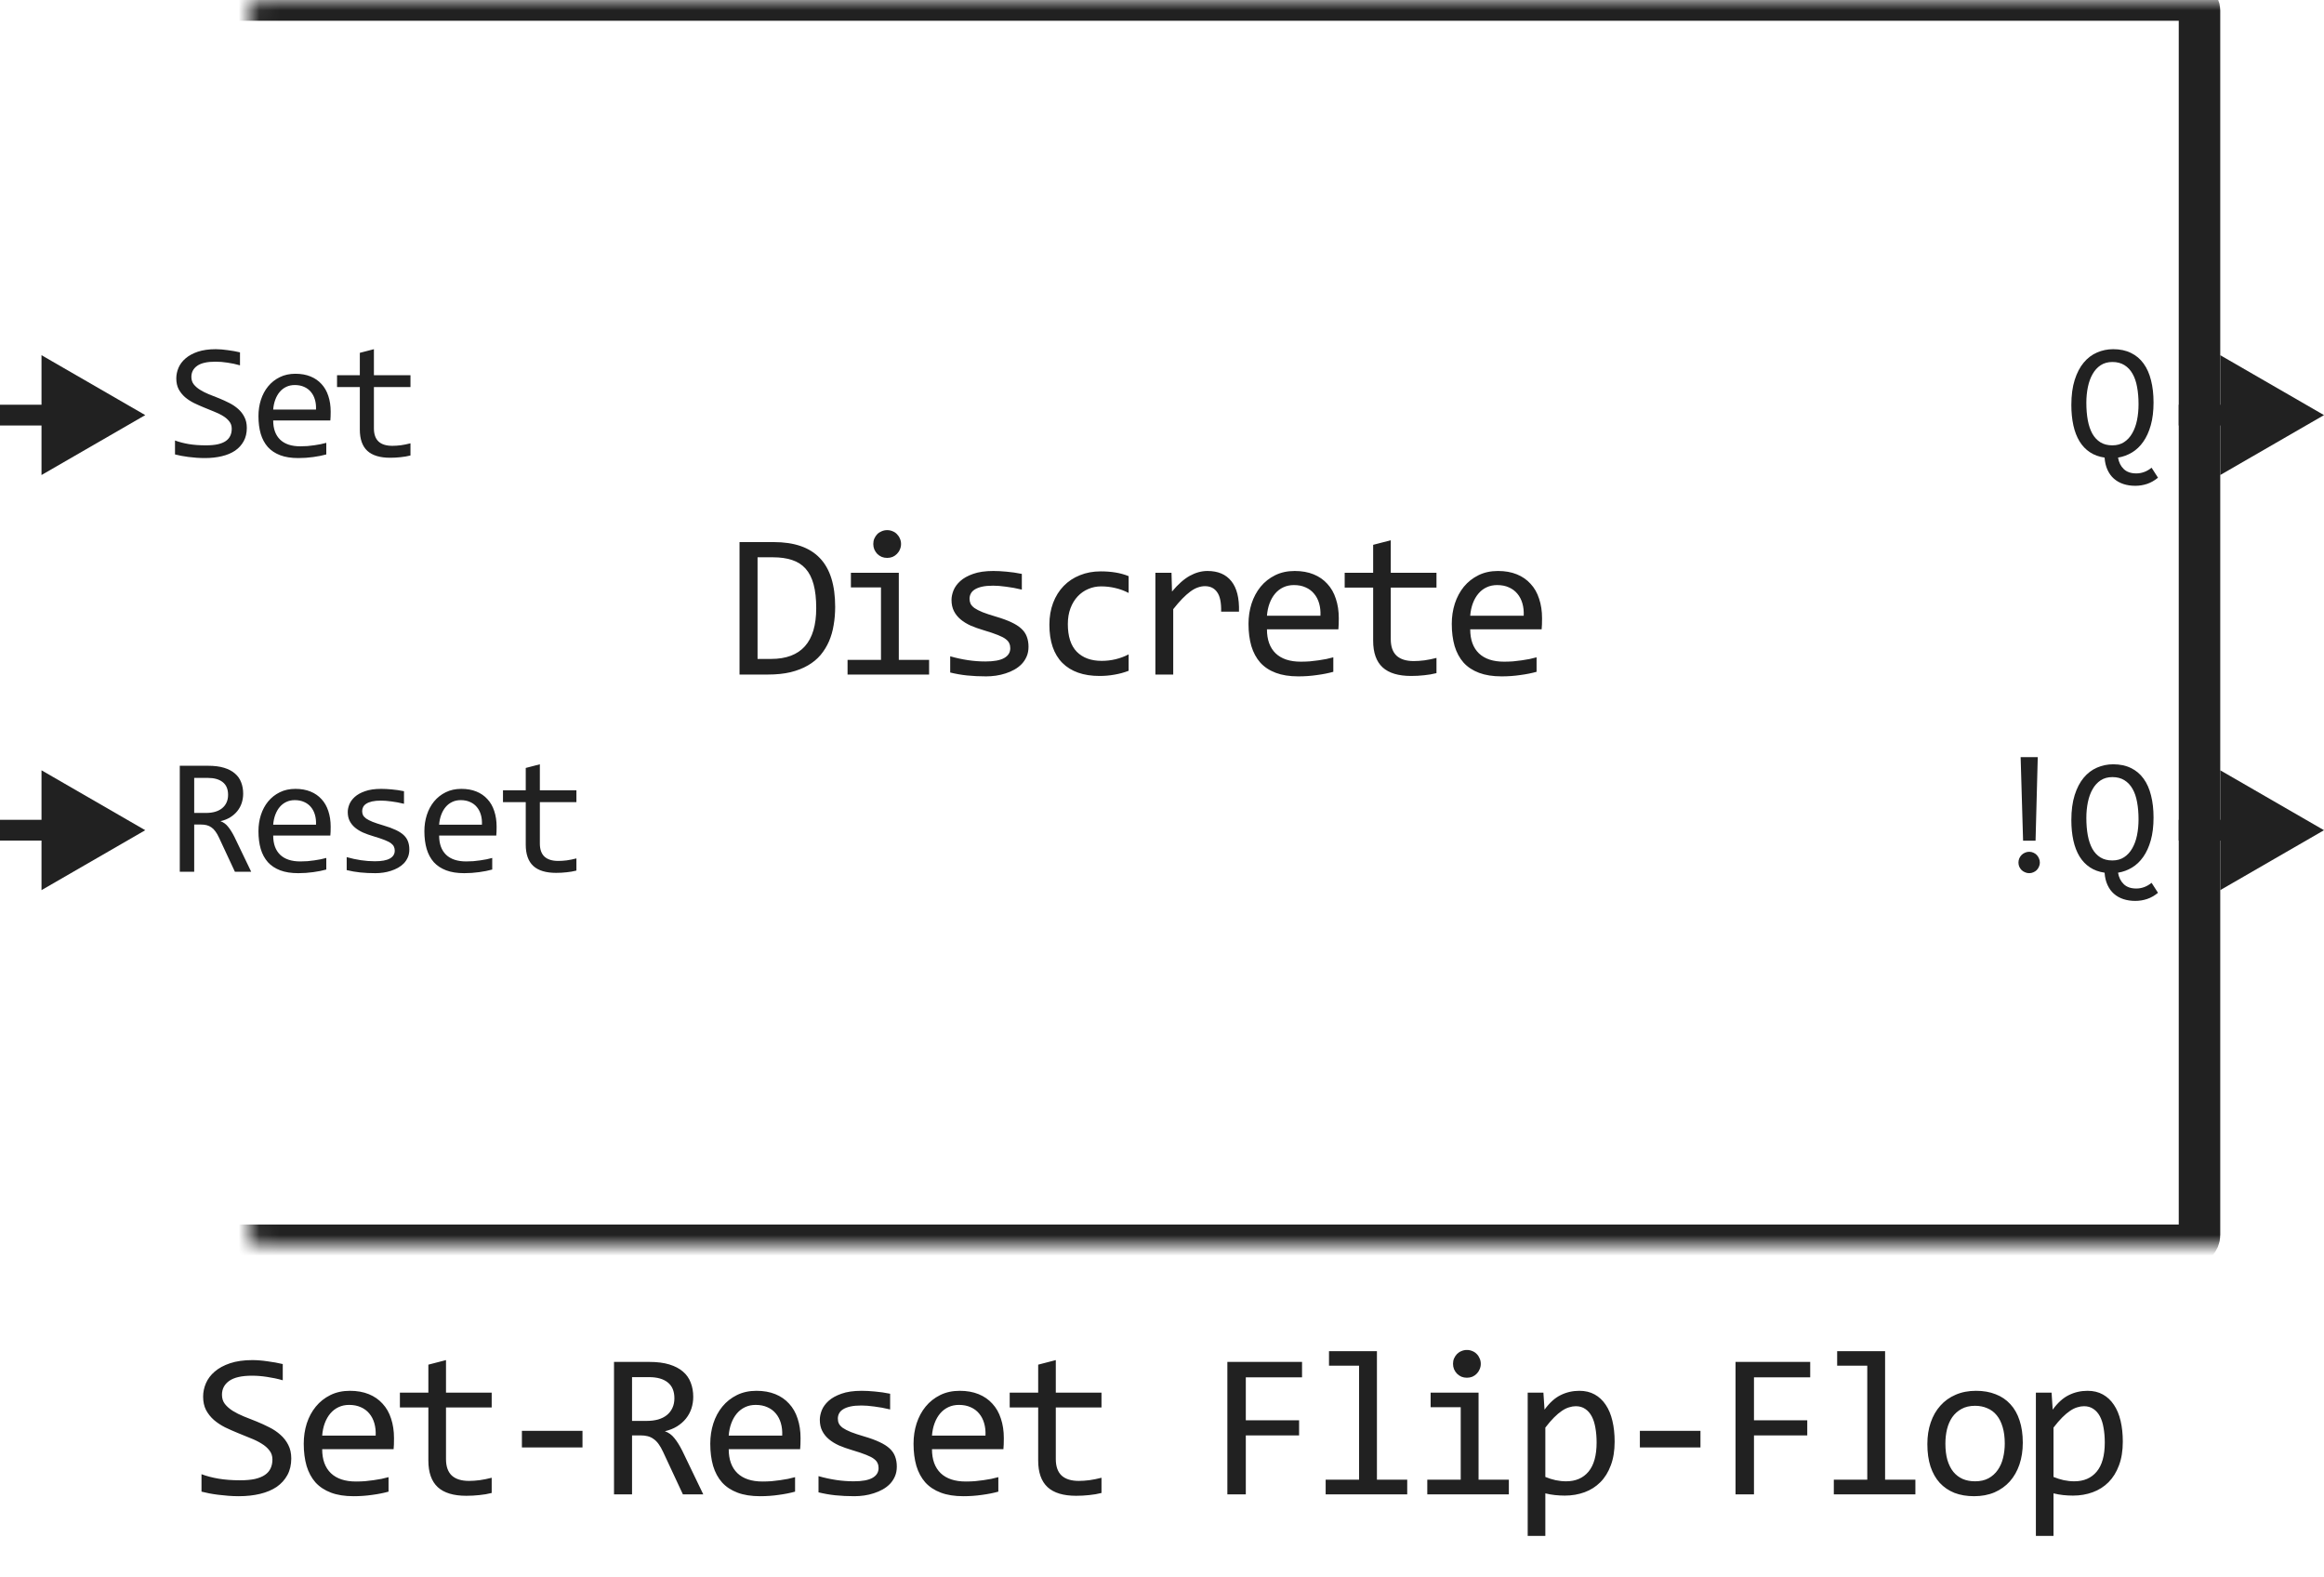 <svg width="112" height="76" viewBox="0 0 112 76" fill="none" xmlns="http://www.w3.org/2000/svg">
<path d="M40.249 29.238C40.249 29.544 40.225 29.837 40.176 30.117C40.131 30.397 40.056 30.658 39.952 30.898C39.847 31.139 39.712 31.359 39.546 31.558C39.38 31.753 39.177 31.921 38.936 32.06C38.695 32.2 38.415 32.31 38.096 32.388C37.777 32.463 37.414 32.5 37.007 32.5H35.64V26.118H37.285C38.282 26.118 39.024 26.375 39.512 26.89C40.004 27.401 40.249 28.184 40.249 29.238ZM39.336 29.302C39.336 28.849 39.294 28.467 39.209 28.154C39.125 27.842 38.996 27.59 38.824 27.398C38.651 27.205 38.435 27.067 38.174 26.982C37.914 26.895 37.608 26.851 37.256 26.851H36.509V31.748H37.159C38.61 31.748 39.336 30.933 39.336 29.302ZM42.457 28.301H41.007V27.598H43.316V31.792H44.776V32.5H40.846V31.792H42.457V28.301ZM42.755 25.542C42.849 25.542 42.937 25.56 43.019 25.596C43.1 25.628 43.17 25.675 43.228 25.737C43.29 25.799 43.338 25.871 43.37 25.952C43.406 26.03 43.424 26.116 43.424 26.211C43.424 26.302 43.406 26.388 43.37 26.47C43.338 26.551 43.29 26.623 43.228 26.685C43.17 26.746 43.1 26.795 43.019 26.831C42.937 26.864 42.849 26.88 42.755 26.88C42.66 26.88 42.573 26.864 42.491 26.831C42.41 26.795 42.338 26.746 42.276 26.685C42.218 26.623 42.171 26.551 42.135 26.47C42.102 26.388 42.086 26.302 42.086 26.211C42.086 26.116 42.102 26.03 42.135 25.952C42.171 25.871 42.218 25.799 42.276 25.737C42.338 25.675 42.41 25.628 42.491 25.596C42.573 25.56 42.66 25.542 42.755 25.542ZM49.567 31.162C49.567 31.335 49.538 31.489 49.479 31.626C49.42 31.763 49.341 31.885 49.24 31.992C49.139 32.096 49.022 32.186 48.888 32.261C48.755 32.336 48.612 32.398 48.459 32.446C48.309 32.495 48.154 32.531 47.995 32.554C47.835 32.577 47.679 32.588 47.526 32.588C47.194 32.588 46.888 32.573 46.608 32.544C46.331 32.515 46.059 32.467 45.793 32.402V31.621C46.079 31.703 46.364 31.764 46.647 31.807C46.93 31.849 47.212 31.87 47.492 31.87C47.899 31.87 48.2 31.815 48.395 31.704C48.59 31.593 48.688 31.436 48.688 31.23C48.688 31.143 48.672 31.064 48.639 30.996C48.61 30.924 48.555 30.858 48.473 30.796C48.392 30.731 48.265 30.664 48.092 30.596C47.923 30.527 47.69 30.449 47.394 30.361C47.173 30.296 46.968 30.223 46.779 30.142C46.593 30.057 46.432 29.958 46.295 29.844C46.159 29.73 46.051 29.596 45.973 29.443C45.895 29.29 45.856 29.11 45.856 28.901C45.856 28.765 45.887 28.615 45.949 28.452C46.014 28.289 46.123 28.138 46.276 27.998C46.429 27.858 46.636 27.742 46.896 27.651C47.157 27.557 47.482 27.51 47.873 27.51C48.065 27.51 48.278 27.521 48.512 27.544C48.747 27.564 48.991 27.599 49.245 27.651V28.408C48.978 28.343 48.724 28.296 48.483 28.267C48.245 28.234 48.039 28.218 47.863 28.218C47.651 28.218 47.472 28.234 47.326 28.267C47.183 28.299 47.065 28.345 46.974 28.403C46.886 28.459 46.823 28.525 46.784 28.604C46.745 28.678 46.725 28.76 46.725 28.848C46.725 28.936 46.742 29.015 46.774 29.087C46.81 29.159 46.873 29.229 46.965 29.297C47.059 29.362 47.189 29.429 47.355 29.497C47.521 29.562 47.738 29.634 48.005 29.712C48.294 29.797 48.538 29.886 48.737 29.98C48.935 30.072 49.097 30.174 49.22 30.288C49.344 30.402 49.432 30.531 49.484 30.674C49.539 30.817 49.567 30.98 49.567 31.162ZM54.392 32.319C54.17 32.404 53.943 32.466 53.708 32.505C53.477 32.547 53.238 32.568 52.99 32.568C52.216 32.568 51.618 32.358 51.198 31.939C50.782 31.519 50.573 30.905 50.573 30.098C50.573 29.71 50.634 29.359 50.754 29.043C50.874 28.727 51.044 28.457 51.262 28.232C51.48 28.008 51.74 27.835 52.043 27.715C52.346 27.591 52.68 27.529 53.044 27.529C53.298 27.529 53.536 27.547 53.757 27.583C53.978 27.619 54.19 27.677 54.392 27.759V28.569C54.18 28.459 53.964 28.379 53.742 28.33C53.524 28.278 53.298 28.252 53.064 28.252C52.846 28.252 52.639 28.294 52.444 28.379C52.252 28.46 52.082 28.579 51.936 28.735C51.789 28.892 51.674 29.082 51.589 29.307C51.504 29.531 51.462 29.785 51.462 30.068C51.462 30.661 51.605 31.105 51.892 31.401C52.181 31.694 52.582 31.841 53.093 31.841C53.324 31.841 53.547 31.815 53.762 31.763C53.98 31.711 54.19 31.633 54.392 31.528V32.319ZM55.681 27.598H56.458L56.482 28.501C56.772 28.153 57.057 27.9 57.337 27.744C57.62 27.588 57.905 27.51 58.191 27.51C58.699 27.51 59.083 27.674 59.344 28.003C59.607 28.332 59.729 28.82 59.71 29.468H58.85C58.86 29.038 58.797 28.727 58.66 28.535C58.526 28.34 58.33 28.242 58.069 28.242C57.955 28.242 57.84 28.263 57.722 28.306C57.608 28.345 57.49 28.41 57.366 28.501C57.246 28.589 57.117 28.703 56.98 28.843C56.844 28.983 56.697 29.152 56.541 29.351V32.5H55.681V27.598ZM64.52 29.79C64.52 29.91 64.518 30.011 64.515 30.093C64.512 30.174 64.507 30.251 64.5 30.322H61.058C61.058 30.824 61.198 31.209 61.478 31.48C61.758 31.746 62.161 31.88 62.689 31.88C62.832 31.88 62.975 31.875 63.119 31.865C63.262 31.852 63.4 31.836 63.534 31.816C63.667 31.797 63.794 31.776 63.914 31.753C64.038 31.727 64.152 31.699 64.256 31.67V32.368C64.025 32.433 63.763 32.485 63.47 32.524C63.18 32.567 62.879 32.588 62.567 32.588C62.147 32.588 61.785 32.531 61.483 32.417C61.18 32.303 60.931 32.139 60.736 31.924C60.544 31.706 60.401 31.44 60.306 31.128C60.215 30.812 60.169 30.456 60.169 30.059C60.169 29.713 60.218 29.388 60.316 29.082C60.417 28.773 60.562 28.503 60.75 28.271C60.942 28.037 61.177 27.852 61.453 27.715C61.73 27.578 62.044 27.51 62.396 27.51C62.738 27.51 63.04 27.564 63.304 27.671C63.568 27.778 63.789 27.931 63.968 28.13C64.15 28.325 64.287 28.564 64.378 28.848C64.473 29.128 64.52 29.442 64.52 29.79ZM63.636 29.668C63.646 29.45 63.625 29.251 63.573 29.072C63.521 28.89 63.439 28.734 63.328 28.604C63.221 28.473 63.086 28.372 62.923 28.301C62.761 28.226 62.572 28.189 62.357 28.189C62.171 28.189 62.002 28.224 61.849 28.296C61.696 28.367 61.564 28.468 61.453 28.599C61.343 28.729 61.253 28.885 61.185 29.067C61.117 29.25 61.074 29.45 61.058 29.668H63.636ZM69.228 32.432C69.035 32.48 68.837 32.515 68.632 32.534C68.427 32.557 68.218 32.568 68.007 32.568C67.392 32.568 66.933 32.43 66.63 32.153C66.327 31.873 66.176 31.445 66.176 30.869V28.311H64.804V27.598H66.176V26.25L67.025 26.03V27.598H69.228V28.311H67.025V30.801C67.025 31.152 67.118 31.416 67.304 31.592C67.493 31.764 67.769 31.851 68.134 31.851C68.29 31.851 68.461 31.839 68.647 31.816C68.832 31.79 69.026 31.751 69.228 31.699V32.432ZM74.316 29.79C74.316 29.91 74.314 30.011 74.311 30.093C74.308 30.174 74.303 30.251 74.296 30.322H70.854C70.854 30.824 70.994 31.209 71.274 31.48C71.554 31.746 71.958 31.88 72.485 31.88C72.628 31.88 72.771 31.875 72.915 31.865C73.058 31.852 73.196 31.836 73.33 31.816C73.463 31.797 73.59 31.776 73.71 31.753C73.834 31.727 73.948 31.699 74.052 31.67V32.368C73.821 32.433 73.559 32.485 73.266 32.524C72.977 32.567 72.675 32.588 72.363 32.588C71.943 32.588 71.582 32.531 71.279 32.417C70.976 32.303 70.727 32.139 70.532 31.924C70.34 31.706 70.197 31.44 70.102 31.128C70.011 30.812 69.965 30.456 69.965 30.059C69.965 29.713 70.014 29.388 70.112 29.082C70.213 28.773 70.358 28.503 70.546 28.271C70.739 28.037 70.973 27.852 71.25 27.715C71.526 27.578 71.84 27.51 72.192 27.51C72.534 27.51 72.837 27.564 73.1 27.671C73.364 27.778 73.585 27.931 73.764 28.13C73.947 28.325 74.083 28.564 74.174 28.848C74.269 29.128 74.316 29.442 74.316 29.79ZM73.432 29.668C73.442 29.45 73.421 29.251 73.369 29.072C73.317 28.89 73.235 28.734 73.125 28.604C73.017 28.473 72.882 28.372 72.719 28.301C72.557 28.226 72.368 28.189 72.153 28.189C71.967 28.189 71.798 28.224 71.645 28.296C71.492 28.367 71.36 28.468 71.25 28.599C71.139 28.729 71.049 28.885 70.981 29.067C70.913 29.25 70.87 29.45 70.854 29.668H73.432Z" fill="#212121"/>
<mask id="path-2-inside-1_4339_6092" fill="white">
<rect x="6" width="100" height="60" rx="0.5"/>
</mask>
<rect x="6" width="100" height="60" rx="0.5" stroke="#212121" stroke-width="2" stroke-linejoin="round" mask="url(#path-2-inside-1_4339_6092)"/>
<path d="M112 20L107 17.113V22.887L112 20ZM107.5 19.5H105V20.5H107.5V19.5Z" fill="#212121"/>
<path d="M112 40L107 37.113V42.887L112 40ZM107.5 39.5H105V40.5H107.5V39.5Z" fill="#212121"/>
<path d="M101.426 22.047C101.155 22.008 100.919 21.922 100.719 21.789C100.518 21.656 100.352 21.482 100.219 21.266C100.086 21.047 99.987 20.79 99.922 20.496C99.857 20.199 99.824 19.871 99.824 19.512C99.824 19.048 99.878 18.647 99.984 18.309C100.091 17.97 100.236 17.691 100.418 17.473C100.603 17.251 100.818 17.088 101.062 16.984C101.307 16.878 101.566 16.824 101.84 16.824C102.168 16.824 102.453 16.884 102.695 17.004C102.94 17.121 103.143 17.292 103.305 17.516C103.466 17.737 103.586 18.006 103.664 18.324C103.745 18.639 103.785 18.995 103.785 19.391C103.785 19.807 103.741 20.173 103.652 20.488C103.564 20.801 103.443 21.066 103.289 21.285C103.135 21.504 102.954 21.676 102.746 21.801C102.538 21.926 102.314 22.008 102.074 22.047C102.113 22.276 102.204 22.46 102.348 22.598C102.491 22.738 102.693 22.809 102.953 22.809C103.078 22.809 103.201 22.788 103.32 22.746C103.443 22.704 103.566 22.634 103.691 22.535L104 23.016C103.828 23.156 103.651 23.256 103.469 23.316C103.286 23.376 103.099 23.406 102.906 23.406C102.698 23.406 102.507 23.378 102.332 23.32C102.158 23.263 102.005 23.177 101.875 23.062C101.747 22.951 101.645 22.809 101.566 22.637C101.488 22.467 101.441 22.271 101.426 22.047ZM103.062 19.473C103.062 19.171 103.039 18.896 102.992 18.648C102.948 18.398 102.875 18.185 102.773 18.008C102.672 17.828 102.54 17.689 102.379 17.59C102.22 17.491 102.027 17.441 101.801 17.441C101.582 17.441 101.393 17.494 101.234 17.598C101.078 17.702 100.949 17.844 100.848 18.023C100.746 18.201 100.671 18.409 100.621 18.648C100.572 18.885 100.547 19.138 100.547 19.406C100.547 19.716 100.57 19.997 100.617 20.25C100.664 20.5 100.737 20.715 100.836 20.895C100.938 21.074 101.068 21.213 101.227 21.312C101.385 21.409 101.577 21.457 101.801 21.457C102.02 21.457 102.208 21.405 102.367 21.301C102.526 21.197 102.656 21.055 102.758 20.875C102.862 20.695 102.939 20.486 102.988 20.246C103.038 20.004 103.062 19.746 103.062 19.473Z" fill="#212121"/>
<path d="M98.205 36.48L98.099 40.504H97.498L97.38 36.48H98.205ZM97.794 41.039C97.865 41.039 97.931 41.053 97.994 41.082C98.056 41.108 98.11 41.145 98.154 41.191C98.201 41.238 98.237 41.294 98.263 41.359C98.292 41.422 98.306 41.488 98.306 41.559C98.306 41.629 98.292 41.695 98.263 41.758C98.237 41.82 98.201 41.875 98.154 41.922C98.11 41.966 98.056 42.001 97.994 42.027C97.931 42.056 97.865 42.07 97.794 42.07C97.722 42.07 97.654 42.056 97.591 42.027C97.529 42.001 97.474 41.966 97.427 41.922C97.38 41.875 97.343 41.82 97.314 41.758C97.288 41.695 97.275 41.629 97.275 41.559C97.275 41.488 97.288 41.422 97.314 41.359C97.343 41.294 97.38 41.238 97.427 41.191C97.474 41.145 97.529 41.108 97.591 41.082C97.654 41.053 97.722 41.039 97.794 41.039ZM101.426 42.047C101.155 42.008 100.919 41.922 100.719 41.789C100.518 41.656 100.352 41.482 100.219 41.266C100.086 41.047 99.987 40.79 99.922 40.496C99.857 40.199 99.824 39.871 99.824 39.512C99.824 39.048 99.878 38.647 99.984 38.309C100.091 37.97 100.236 37.691 100.418 37.473C100.603 37.251 100.818 37.089 101.062 36.984C101.307 36.878 101.566 36.824 101.84 36.824C102.168 36.824 102.453 36.884 102.695 37.004C102.94 37.121 103.143 37.292 103.305 37.516C103.466 37.737 103.586 38.007 103.664 38.324C103.745 38.639 103.785 38.995 103.785 39.391C103.785 39.807 103.741 40.173 103.652 40.488C103.564 40.801 103.443 41.066 103.289 41.285C103.135 41.504 102.954 41.676 102.746 41.801C102.538 41.926 102.314 42.008 102.074 42.047C102.113 42.276 102.204 42.46 102.348 42.598C102.491 42.738 102.693 42.809 102.953 42.809C103.078 42.809 103.201 42.788 103.32 42.746C103.443 42.704 103.566 42.634 103.691 42.535L104 43.016C103.828 43.156 103.651 43.257 103.469 43.316C103.286 43.376 103.099 43.406 102.906 43.406C102.698 43.406 102.507 43.378 102.332 43.32C102.158 43.263 102.005 43.177 101.875 43.062C101.747 42.95 101.645 42.809 101.566 42.637C101.488 42.467 101.441 42.271 101.426 42.047ZM103.062 39.473C103.062 39.171 103.039 38.896 102.992 38.648C102.948 38.398 102.875 38.185 102.773 38.008C102.672 37.828 102.54 37.689 102.379 37.59C102.22 37.491 102.027 37.441 101.801 37.441C101.582 37.441 101.393 37.493 101.234 37.598C101.078 37.702 100.949 37.844 100.848 38.023C100.746 38.2 100.671 38.409 100.621 38.648C100.572 38.885 100.547 39.138 100.547 39.406C100.547 39.716 100.57 39.997 100.617 40.25C100.664 40.5 100.737 40.715 100.836 40.895C100.937 41.074 101.068 41.214 101.227 41.312C101.385 41.409 101.577 41.457 101.801 41.457C102.02 41.457 102.208 41.405 102.367 41.301C102.526 41.197 102.656 41.055 102.758 40.875C102.862 40.695 102.939 40.486 102.988 40.246C103.038 40.004 103.062 39.746 103.062 39.473Z" fill="#212121"/>
<path d="M11.895 20.617C11.895 20.859 11.845 21.072 11.746 21.254C11.647 21.436 11.509 21.588 11.332 21.711C11.155 21.831 10.941 21.921 10.691 21.98C10.444 22.04 10.171 22.07 9.871 22.07C9.736 22.07 9.6 22.065 9.465 22.055C9.332 22.044 9.203 22.031 9.078 22.016C8.956 22 8.84 21.982 8.73 21.961C8.621 21.94 8.522 21.918 8.434 21.895V21.223C8.629 21.296 8.848 21.353 9.09 21.395C9.335 21.436 9.612 21.457 9.922 21.457C10.146 21.457 10.336 21.44 10.492 21.406C10.651 21.37 10.78 21.318 10.879 21.25C10.98 21.18 11.053 21.095 11.098 20.996C11.145 20.897 11.168 20.784 11.168 20.656C11.168 20.518 11.129 20.401 11.051 20.305C10.975 20.206 10.875 20.119 10.75 20.043C10.625 19.965 10.482 19.895 10.32 19.832C10.162 19.767 9.999 19.701 9.832 19.633C9.665 19.565 9.501 19.492 9.34 19.414C9.181 19.333 9.039 19.24 8.914 19.133C8.789 19.023 8.688 18.896 8.609 18.75C8.534 18.604 8.496 18.431 8.496 18.23C8.496 18.056 8.533 17.884 8.605 17.715C8.678 17.546 8.792 17.396 8.945 17.266C9.099 17.133 9.296 17.026 9.535 16.945C9.777 16.865 10.065 16.824 10.398 16.824C10.484 16.824 10.577 16.828 10.676 16.836C10.777 16.844 10.879 16.855 10.98 16.871C11.085 16.884 11.186 16.9 11.285 16.918C11.387 16.936 11.48 16.956 11.566 16.977V17.602C11.366 17.544 11.165 17.501 10.965 17.473C10.764 17.441 10.57 17.426 10.383 17.426C9.984 17.426 9.691 17.492 9.504 17.625C9.316 17.758 9.223 17.936 9.223 18.16C9.223 18.298 9.26 18.417 9.336 18.516C9.414 18.615 9.516 18.703 9.641 18.781C9.766 18.859 9.908 18.931 10.066 18.996C10.228 19.059 10.392 19.124 10.559 19.191C10.725 19.259 10.888 19.333 11.047 19.414C11.208 19.495 11.352 19.591 11.477 19.703C11.602 19.812 11.702 19.941 11.777 20.09C11.855 20.238 11.895 20.414 11.895 20.617ZM15.936 19.832C15.936 19.928 15.935 20.009 15.932 20.074C15.929 20.139 15.925 20.201 15.92 20.258H13.166C13.166 20.659 13.278 20.967 13.502 21.184C13.726 21.397 14.049 21.504 14.471 21.504C14.586 21.504 14.7 21.5 14.815 21.492C14.929 21.482 15.04 21.469 15.147 21.453C15.254 21.438 15.355 21.421 15.452 21.402C15.55 21.381 15.642 21.359 15.725 21.336V21.895C15.54 21.947 15.331 21.988 15.096 22.02C14.864 22.053 14.623 22.07 14.373 22.07C14.037 22.07 13.748 22.025 13.506 21.934C13.264 21.842 13.065 21.711 12.909 21.539C12.755 21.365 12.64 21.152 12.565 20.902C12.492 20.65 12.456 20.365 12.456 20.047C12.456 19.771 12.495 19.51 12.573 19.266C12.653 19.018 12.769 18.802 12.92 18.617C13.074 18.43 13.261 18.281 13.483 18.172C13.704 18.062 13.956 18.008 14.237 18.008C14.51 18.008 14.752 18.051 14.963 18.137C15.174 18.223 15.351 18.345 15.495 18.504C15.64 18.66 15.75 18.852 15.823 19.078C15.898 19.302 15.936 19.553 15.936 19.832ZM15.229 19.734C15.237 19.56 15.22 19.401 15.178 19.258C15.136 19.112 15.071 18.987 14.983 18.883C14.897 18.779 14.789 18.698 14.659 18.641C14.528 18.581 14.377 18.551 14.206 18.551C14.057 18.551 13.922 18.579 13.799 18.637C13.677 18.694 13.571 18.775 13.483 18.879C13.394 18.983 13.323 19.108 13.268 19.254C13.213 19.4 13.179 19.56 13.166 19.734H15.229ZM19.782 21.945C19.628 21.984 19.47 22.012 19.305 22.027C19.141 22.046 18.975 22.055 18.805 22.055C18.313 22.055 17.946 21.944 17.704 21.723C17.462 21.499 17.341 21.156 17.341 20.695V18.648H16.243V18.078H17.341V17L18.02 16.824V18.078H19.782V18.648H18.02V20.641C18.02 20.922 18.095 21.133 18.243 21.273C18.394 21.412 18.615 21.48 18.907 21.48C19.032 21.48 19.169 21.471 19.317 21.453C19.466 21.432 19.621 21.401 19.782 21.359V21.945Z" fill="#212121"/>
<path d="M12.105 42H11.32L10.559 40.367C10.501 40.242 10.443 40.139 10.383 40.059C10.323 39.975 10.258 39.91 10.188 39.863C10.12 39.814 10.044 39.779 9.961 39.758C9.88 39.737 9.789 39.727 9.688 39.727H9.359V42H8.664V36.895H10.031C10.328 36.895 10.583 36.927 10.797 36.992C11.01 37.057 11.185 37.148 11.32 37.266C11.458 37.383 11.559 37.525 11.621 37.691C11.686 37.855 11.719 38.038 11.719 38.238C11.719 38.397 11.695 38.548 11.648 38.691C11.602 38.832 11.531 38.961 11.438 39.078C11.346 39.193 11.232 39.293 11.094 39.379C10.958 39.462 10.802 39.525 10.625 39.566C10.768 39.616 10.889 39.703 10.988 39.828C11.09 39.95 11.193 40.115 11.297 40.32L12.105 42ZM10.992 38.297C10.992 38.023 10.906 37.819 10.734 37.684C10.565 37.548 10.325 37.48 10.016 37.48H9.359V39.168H9.922C10.086 39.168 10.233 39.15 10.363 39.113C10.496 39.074 10.608 39.018 10.699 38.945C10.793 38.87 10.865 38.779 10.914 38.672C10.966 38.562 10.992 38.438 10.992 38.297ZM15.936 39.832C15.936 39.928 15.935 40.009 15.932 40.074C15.929 40.139 15.925 40.2 15.92 40.258H13.166C13.166 40.659 13.278 40.967 13.502 41.184C13.726 41.397 14.049 41.504 14.471 41.504C14.586 41.504 14.7 41.5 14.815 41.492C14.929 41.482 15.04 41.469 15.147 41.453C15.254 41.438 15.355 41.421 15.452 41.402C15.55 41.382 15.642 41.359 15.725 41.336V41.895C15.54 41.947 15.331 41.988 15.096 42.02C14.864 42.053 14.623 42.07 14.373 42.07C14.037 42.07 13.748 42.025 13.506 41.934C13.264 41.842 13.065 41.711 12.909 41.539C12.755 41.365 12.64 41.152 12.565 40.902C12.492 40.65 12.456 40.365 12.456 40.047C12.456 39.771 12.495 39.51 12.573 39.266C12.653 39.018 12.769 38.802 12.92 38.617C13.074 38.43 13.261 38.281 13.483 38.172C13.704 38.062 13.956 38.008 14.237 38.008C14.51 38.008 14.752 38.051 14.963 38.137C15.174 38.223 15.351 38.345 15.495 38.504C15.64 38.66 15.75 38.852 15.823 39.078C15.898 39.302 15.936 39.553 15.936 39.832ZM15.229 39.734C15.237 39.56 15.22 39.401 15.178 39.258C15.136 39.112 15.071 38.987 14.983 38.883C14.897 38.779 14.789 38.698 14.659 38.641C14.528 38.581 14.377 38.551 14.206 38.551C14.057 38.551 13.922 38.579 13.799 38.637C13.677 38.694 13.571 38.775 13.483 38.879C13.394 38.983 13.323 39.108 13.268 39.254C13.213 39.4 13.179 39.56 13.166 39.734H15.229ZM19.727 40.93C19.727 41.068 19.704 41.191 19.657 41.301C19.61 41.41 19.546 41.508 19.466 41.594C19.385 41.677 19.291 41.749 19.184 41.809C19.078 41.868 18.963 41.918 18.841 41.957C18.721 41.996 18.597 42.025 18.47 42.043C18.342 42.061 18.217 42.07 18.095 42.07C17.829 42.07 17.584 42.059 17.36 42.035C17.139 42.012 16.921 41.974 16.708 41.922V41.297C16.937 41.362 17.165 41.411 17.391 41.445C17.618 41.479 17.843 41.496 18.067 41.496C18.393 41.496 18.634 41.452 18.79 41.363C18.946 41.275 19.024 41.148 19.024 40.984C19.024 40.914 19.011 40.852 18.985 40.797C18.962 40.74 18.917 40.686 18.852 40.637C18.787 40.585 18.686 40.531 18.548 40.477C18.412 40.422 18.226 40.359 17.989 40.289C17.812 40.237 17.648 40.178 17.497 40.113C17.348 40.046 17.22 39.966 17.11 39.875C17.001 39.784 16.915 39.677 16.852 39.555C16.79 39.432 16.759 39.288 16.759 39.121C16.759 39.012 16.783 38.892 16.833 38.762C16.885 38.632 16.972 38.51 17.095 38.398C17.217 38.286 17.382 38.194 17.591 38.121C17.799 38.046 18.059 38.008 18.372 38.008C18.526 38.008 18.696 38.017 18.884 38.035C19.071 38.051 19.266 38.079 19.47 38.121V38.727C19.256 38.675 19.053 38.637 18.86 38.613C18.67 38.587 18.505 38.574 18.364 38.574C18.195 38.574 18.052 38.587 17.934 38.613C17.82 38.639 17.726 38.676 17.653 38.723C17.583 38.767 17.532 38.82 17.501 38.883C17.47 38.943 17.454 39.008 17.454 39.078C17.454 39.148 17.467 39.212 17.493 39.27C17.522 39.327 17.572 39.383 17.645 39.438C17.721 39.49 17.825 39.543 17.958 39.598C18.091 39.65 18.264 39.707 18.477 39.77C18.709 39.837 18.904 39.909 19.063 39.984C19.222 40.057 19.351 40.139 19.45 40.23C19.549 40.322 19.619 40.425 19.661 40.539C19.705 40.654 19.727 40.784 19.727 40.93ZM23.933 39.832C23.933 39.928 23.931 40.009 23.929 40.074C23.926 40.139 23.922 40.2 23.917 40.258H21.163C21.163 40.659 21.275 40.967 21.499 41.184C21.723 41.397 22.046 41.504 22.468 41.504C22.583 41.504 22.697 41.5 22.812 41.492C22.926 41.482 23.037 41.469 23.144 41.453C23.25 41.438 23.352 41.421 23.448 41.402C23.547 41.382 23.639 41.359 23.722 41.336V41.895C23.537 41.947 23.327 41.988 23.093 42.02C22.861 42.053 22.62 42.07 22.37 42.07C22.034 42.07 21.745 42.025 21.503 41.934C21.261 41.842 21.062 41.711 20.905 41.539C20.752 41.365 20.637 41.152 20.562 40.902C20.489 40.65 20.452 40.365 20.452 40.047C20.452 39.771 20.491 39.51 20.57 39.266C20.65 39.018 20.766 38.802 20.917 38.617C21.071 38.43 21.258 38.281 21.48 38.172C21.701 38.062 21.952 38.008 22.234 38.008C22.507 38.008 22.749 38.051 22.96 38.137C23.171 38.223 23.348 38.345 23.491 38.504C23.637 38.66 23.747 38.852 23.82 39.078C23.895 39.302 23.933 39.553 23.933 39.832ZM23.226 39.734C23.234 39.56 23.217 39.401 23.175 39.258C23.133 39.112 23.068 38.987 22.98 38.883C22.894 38.779 22.786 38.698 22.655 38.641C22.525 38.581 22.374 38.551 22.202 38.551C22.054 38.551 21.919 38.579 21.796 38.637C21.674 38.694 21.568 38.775 21.48 38.879C21.391 38.983 21.32 39.108 21.265 39.254C21.21 39.4 21.176 39.56 21.163 39.734H23.226ZM27.779 41.945C27.625 41.984 27.466 42.012 27.302 42.027C27.138 42.046 26.972 42.055 26.802 42.055C26.31 42.055 25.943 41.944 25.701 41.723C25.459 41.499 25.337 41.156 25.337 40.695V38.648H24.24V38.078H25.337V37L26.017 36.824V38.078H27.779V38.648H26.017V40.641C26.017 40.922 26.091 41.133 26.24 41.273C26.391 41.411 26.612 41.48 26.904 41.48C27.029 41.48 27.166 41.471 27.314 41.453C27.462 41.432 27.617 41.401 27.779 41.359V41.945Z" fill="#212121"/>
<path d="M7 20L2 17.113V22.887L7 20ZM2.5 19.5H0V20.5H2.5V19.5Z" fill="#212121"/>
<path d="M7 40L2 37.113V42.887L7 40ZM2.5 39.5H0V40.5H2.5V39.5Z" fill="#212121"/>
<path d="M14.037 70.272C14.037 70.574 13.975 70.84 13.851 71.067C13.727 71.295 13.555 71.486 13.334 71.639C13.112 71.788 12.845 71.901 12.533 71.976C12.224 72.05 11.882 72.088 11.507 72.088C11.338 72.088 11.169 72.081 11 72.068C10.834 72.055 10.672 72.039 10.516 72.019C10.363 72 10.218 71.977 10.082 71.951C9.945 71.925 9.821 71.897 9.711 71.868V71.028C9.955 71.12 10.228 71.191 10.531 71.243C10.837 71.295 11.184 71.321 11.571 71.321C11.851 71.321 12.088 71.3 12.284 71.258C12.482 71.212 12.643 71.147 12.767 71.062C12.894 70.975 12.985 70.869 13.041 70.745C13.099 70.621 13.129 70.48 13.129 70.32C13.129 70.148 13.08 70.001 12.982 69.881C12.888 69.757 12.762 69.648 12.606 69.554C12.45 69.456 12.271 69.368 12.069 69.29C11.87 69.209 11.667 69.126 11.459 69.041C11.25 68.956 11.045 68.865 10.843 68.768C10.645 68.667 10.467 68.549 10.311 68.416C10.155 68.279 10.028 68.12 9.93 67.938C9.836 67.755 9.789 67.539 9.789 67.288C9.789 67.07 9.834 66.855 9.925 66.644C10.017 66.432 10.158 66.245 10.35 66.082C10.542 65.916 10.788 65.783 11.088 65.682C11.39 65.581 11.75 65.53 12.167 65.53C12.274 65.53 12.39 65.535 12.513 65.545C12.64 65.555 12.767 65.569 12.894 65.589C13.024 65.605 13.151 65.625 13.275 65.647C13.402 65.67 13.519 65.695 13.627 65.721V66.502C13.376 66.43 13.125 66.377 12.875 66.341C12.624 66.302 12.381 66.282 12.147 66.282C11.649 66.282 11.283 66.365 11.048 66.531C10.814 66.697 10.697 66.92 10.697 67.2C10.697 67.373 10.744 67.521 10.838 67.644C10.936 67.768 11.063 67.879 11.219 67.977C11.376 68.074 11.553 68.164 11.752 68.245C11.953 68.323 12.159 68.405 12.367 68.489C12.575 68.574 12.779 68.667 12.977 68.768C13.179 68.868 13.358 68.989 13.514 69.129C13.671 69.266 13.796 69.427 13.89 69.612C13.988 69.798 14.037 70.018 14.037 70.272ZM18.988 69.29C18.988 69.41 18.987 69.511 18.984 69.593C18.98 69.674 18.976 69.751 18.969 69.822H15.527C15.527 70.324 15.666 70.709 15.947 70.98C16.226 71.246 16.63 71.38 17.157 71.38C17.301 71.38 17.444 71.375 17.587 71.365C17.73 71.352 17.869 71.336 18.002 71.316C18.136 71.297 18.263 71.276 18.383 71.253C18.507 71.227 18.621 71.199 18.725 71.17V71.868C18.494 71.933 18.232 71.985 17.939 72.024C17.649 72.067 17.348 72.088 17.035 72.088C16.615 72.088 16.254 72.031 15.951 71.917C15.649 71.803 15.4 71.639 15.204 71.424C15.012 71.206 14.869 70.94 14.775 70.628C14.684 70.312 14.638 69.956 14.638 69.559C14.638 69.213 14.687 68.888 14.784 68.582C14.885 68.273 15.03 68.003 15.219 67.772C15.411 67.537 15.645 67.352 15.922 67.215C16.199 67.078 16.513 67.01 16.864 67.01C17.206 67.01 17.509 67.064 17.773 67.171C18.036 67.278 18.258 67.431 18.437 67.63C18.619 67.825 18.756 68.064 18.847 68.348C18.941 68.628 18.988 68.942 18.988 69.29ZM18.105 69.168C18.114 68.95 18.093 68.751 18.041 68.572C17.989 68.39 17.908 68.234 17.797 68.103C17.69 67.973 17.555 67.872 17.392 67.801C17.229 67.726 17.04 67.689 16.825 67.689C16.64 67.689 16.471 67.724 16.318 67.796C16.165 67.868 16.033 67.968 15.922 68.099C15.811 68.229 15.722 68.385 15.653 68.567C15.585 68.75 15.543 68.95 15.527 69.168H18.105ZM23.696 71.932C23.504 71.981 23.305 72.015 23.1 72.034C22.895 72.057 22.687 72.068 22.475 72.068C21.86 72.068 21.401 71.93 21.098 71.653C20.796 71.373 20.644 70.945 20.644 70.369V67.811H19.272V67.098H20.644V65.75L21.494 65.53V67.098H23.696V67.811H21.494V70.301C21.494 70.652 21.587 70.916 21.772 71.092C21.961 71.264 22.238 71.351 22.602 71.351C22.759 71.351 22.93 71.339 23.115 71.316C23.301 71.29 23.494 71.251 23.696 71.199V71.932ZM28.072 69.739H25.152V68.939H28.072V69.739ZM33.893 72H32.911L31.959 69.959C31.887 69.803 31.814 69.674 31.739 69.573C31.664 69.469 31.583 69.388 31.495 69.329C31.41 69.267 31.316 69.223 31.212 69.197C31.111 69.171 30.997 69.158 30.87 69.158H30.46V72H29.591V65.618H31.3C31.671 65.618 31.99 65.659 32.257 65.74C32.524 65.822 32.742 65.936 32.911 66.082C33.084 66.228 33.209 66.406 33.287 66.614C33.368 66.819 33.409 67.047 33.409 67.298C33.409 67.496 33.38 67.685 33.321 67.864C33.263 68.04 33.175 68.201 33.058 68.348C32.944 68.491 32.8 68.616 32.628 68.724C32.459 68.828 32.263 68.906 32.042 68.958C32.221 69.02 32.372 69.129 32.496 69.285C32.623 69.438 32.752 69.643 32.882 69.9L33.893 72ZM32.501 67.371C32.501 67.029 32.394 66.774 32.179 66.605C31.967 66.435 31.668 66.351 31.28 66.351H30.46V68.46H31.163C31.368 68.46 31.552 68.437 31.715 68.392C31.881 68.343 32.021 68.273 32.135 68.182C32.252 68.087 32.342 67.973 32.403 67.84C32.468 67.703 32.501 67.547 32.501 67.371ZM38.581 69.29C38.581 69.41 38.579 69.511 38.576 69.593C38.572 69.674 38.568 69.751 38.561 69.822H35.119C35.119 70.324 35.259 70.709 35.539 70.98C35.819 71.246 36.222 71.38 36.75 71.38C36.893 71.38 37.036 71.375 37.179 71.365C37.322 71.352 37.461 71.336 37.594 71.316C37.728 71.297 37.855 71.276 37.975 71.253C38.099 71.227 38.213 71.199 38.317 71.17V71.868C38.086 71.933 37.824 71.985 37.531 72.024C37.241 72.067 36.94 72.088 36.627 72.088C36.208 72.088 35.846 72.031 35.544 71.917C35.241 71.803 34.992 71.639 34.797 71.424C34.604 71.206 34.461 70.94 34.367 70.628C34.276 70.312 34.23 69.956 34.23 69.559C34.23 69.213 34.279 68.888 34.377 68.582C34.477 68.273 34.622 68.003 34.811 67.772C35.003 67.537 35.238 67.352 35.514 67.215C35.791 67.078 36.105 67.01 36.457 67.01C36.798 67.01 37.101 67.064 37.365 67.171C37.629 67.278 37.85 67.431 38.029 67.63C38.211 67.825 38.348 68.064 38.439 68.348C38.533 68.628 38.581 68.942 38.581 69.29ZM37.697 69.168C37.707 68.95 37.685 68.751 37.633 68.572C37.581 68.39 37.5 68.234 37.389 68.103C37.282 67.973 37.147 67.872 36.984 67.801C36.821 67.726 36.632 67.689 36.418 67.689C36.232 67.689 36.063 67.724 35.91 67.796C35.757 67.868 35.625 67.968 35.514 68.099C35.404 68.229 35.314 68.385 35.246 68.567C35.177 68.75 35.135 68.95 35.119 69.168H37.697ZM43.22 70.662C43.22 70.835 43.191 70.989 43.132 71.126C43.073 71.263 42.994 71.385 42.893 71.492C42.792 71.596 42.675 71.686 42.541 71.761C42.408 71.836 42.264 71.897 42.111 71.946C41.962 71.995 41.807 72.031 41.648 72.054C41.488 72.076 41.332 72.088 41.179 72.088C40.847 72.088 40.541 72.073 40.261 72.044C39.984 72.015 39.712 71.967 39.446 71.902V71.121C39.732 71.203 40.017 71.264 40.3 71.307C40.583 71.349 40.865 71.37 41.145 71.37C41.552 71.37 41.853 71.315 42.048 71.204C42.243 71.093 42.341 70.936 42.341 70.731C42.341 70.643 42.325 70.564 42.292 70.496C42.263 70.424 42.208 70.358 42.126 70.296C42.045 70.231 41.918 70.164 41.745 70.096C41.576 70.027 41.343 69.949 41.047 69.861C40.826 69.796 40.621 69.723 40.432 69.642C40.246 69.557 40.085 69.458 39.948 69.344C39.812 69.23 39.704 69.096 39.626 68.943C39.548 68.79 39.509 68.61 39.509 68.401C39.509 68.265 39.54 68.115 39.602 67.952C39.667 67.789 39.776 67.638 39.929 67.498C40.082 67.358 40.289 67.243 40.549 67.151C40.809 67.057 41.135 67.01 41.526 67.01C41.718 67.01 41.931 67.021 42.165 67.044C42.4 67.064 42.644 67.099 42.898 67.151V67.908C42.631 67.843 42.377 67.796 42.136 67.767C41.898 67.734 41.692 67.718 41.516 67.718C41.304 67.718 41.125 67.734 40.979 67.767C40.836 67.799 40.718 67.845 40.627 67.903C40.539 67.959 40.476 68.025 40.437 68.103C40.398 68.178 40.378 68.26 40.378 68.348C40.378 68.436 40.394 68.515 40.427 68.587C40.463 68.659 40.526 68.728 40.617 68.797C40.712 68.862 40.842 68.929 41.008 68.997C41.174 69.062 41.391 69.134 41.657 69.212C41.947 69.296 42.191 69.386 42.39 69.481C42.588 69.572 42.749 69.674 42.873 69.788C42.997 69.902 43.085 70.031 43.137 70.174C43.192 70.317 43.22 70.48 43.22 70.662ZM48.377 69.29C48.377 69.41 48.375 69.511 48.372 69.593C48.369 69.674 48.364 69.751 48.357 69.822H44.915C44.915 70.324 45.055 70.709 45.335 70.98C45.615 71.246 46.018 71.38 46.546 71.38C46.689 71.38 46.832 71.375 46.975 71.365C47.119 71.352 47.257 71.336 47.39 71.316C47.524 71.297 47.651 71.276 47.771 71.253C47.895 71.227 48.009 71.199 48.113 71.17V71.868C47.882 71.933 47.62 71.985 47.327 72.024C47.037 72.067 46.736 72.088 46.424 72.088C46.004 72.088 45.642 72.031 45.34 71.917C45.037 71.803 44.788 71.639 44.593 71.424C44.401 71.206 44.257 70.94 44.163 70.628C44.072 70.312 44.026 69.956 44.026 69.559C44.026 69.213 44.075 68.888 44.173 68.582C44.274 68.273 44.418 68.003 44.607 67.772C44.799 67.537 45.034 67.352 45.31 67.215C45.587 67.078 45.901 67.01 46.253 67.01C46.594 67.01 46.897 67.064 47.161 67.171C47.425 67.278 47.646 67.431 47.825 67.63C48.007 67.825 48.144 68.064 48.235 68.348C48.33 68.628 48.377 68.942 48.377 69.29ZM47.493 69.168C47.503 68.95 47.482 68.751 47.429 68.572C47.377 68.39 47.296 68.234 47.185 68.103C47.078 67.973 46.943 67.872 46.78 67.801C46.617 67.726 46.428 67.689 46.214 67.689C46.028 67.689 45.859 67.724 45.706 67.796C45.553 67.868 45.421 67.968 45.31 68.099C45.2 68.229 45.11 68.385 45.042 68.567C44.973 68.75 44.931 68.95 44.915 69.168H47.493ZM53.084 71.932C52.892 71.981 52.694 72.015 52.489 72.034C52.284 72.057 52.075 72.068 51.864 72.068C51.248 72.068 50.789 71.93 50.487 71.653C50.184 71.373 50.033 70.945 50.033 70.369V67.811H48.66V67.098H50.033V65.75L50.882 65.53V67.098H53.084V67.811H50.882V70.301C50.882 70.652 50.975 70.916 51.16 71.092C51.349 71.264 51.626 71.351 51.991 71.351C52.147 71.351 52.318 71.339 52.503 71.316C52.689 71.29 52.883 71.251 53.084 71.199V71.932ZM62.749 66.36H60.039V68.431H62.607V69.158H60.039V72H59.15V65.618H62.749V66.36ZM65.498 65.799H64.048V65.101H66.358V71.292H67.818V72H63.887V71.292H65.498V65.799ZM70.396 67.801H68.946V67.098H71.256V71.292H72.716V72H68.785V71.292H70.396V67.801ZM70.694 65.042C70.788 65.042 70.876 65.06 70.958 65.096C71.039 65.128 71.109 65.175 71.168 65.237C71.23 65.299 71.277 65.371 71.309 65.452C71.345 65.53 71.363 65.617 71.363 65.711C71.363 65.802 71.345 65.888 71.309 65.97C71.277 66.051 71.23 66.123 71.168 66.185C71.109 66.246 71.039 66.295 70.958 66.331C70.876 66.364 70.788 66.38 70.694 66.38C70.6 66.38 70.512 66.364 70.43 66.331C70.349 66.295 70.278 66.246 70.216 66.185C70.157 66.123 70.11 66.051 70.074 65.97C70.041 65.888 70.025 65.802 70.025 65.711C70.025 65.617 70.041 65.53 70.074 65.452C70.11 65.371 70.157 65.299 70.216 65.237C70.278 65.175 70.349 65.128 70.43 65.096C70.512 65.06 70.6 65.042 70.694 65.042ZM77.814 69.461C77.814 69.897 77.752 70.278 77.628 70.603C77.508 70.929 77.34 71.199 77.125 71.414C76.91 71.629 76.657 71.79 76.364 71.897C76.071 72.005 75.753 72.059 75.412 72.059C75.255 72.059 75.099 72.05 74.943 72.034C74.79 72.018 74.633 71.99 74.474 71.951V74.002H73.624V67.098H74.381L74.435 67.918C74.679 67.583 74.939 67.348 75.216 67.215C75.493 67.078 75.792 67.01 76.115 67.01C76.395 67.01 76.64 67.068 76.852 67.186C77.064 67.303 77.241 67.469 77.384 67.684C77.527 67.895 77.635 68.152 77.706 68.455C77.778 68.755 77.814 69.09 77.814 69.461ZM76.945 69.5C76.945 69.243 76.925 69.007 76.886 68.792C76.85 68.577 76.792 68.393 76.71 68.24C76.629 68.087 76.525 67.968 76.398 67.884C76.271 67.796 76.12 67.752 75.944 67.752C75.836 67.752 75.727 67.77 75.617 67.806C75.506 67.838 75.39 67.895 75.27 67.977C75.153 68.055 75.027 68.16 74.894 68.294C74.764 68.424 74.624 68.587 74.474 68.782V71.16C74.63 71.225 74.795 71.277 74.967 71.316C75.14 71.352 75.309 71.37 75.475 71.37C75.934 71.37 76.294 71.216 76.554 70.906C76.814 70.594 76.945 70.125 76.945 69.5ZM81.95 69.739H79.03V68.939H81.95V69.739ZM87.239 66.36H84.529V68.431H87.097V69.158H84.529V72H83.64V65.618H87.239V66.36ZM89.989 65.799H88.538V65.101H90.848V71.292H92.308V72H88.377V71.292H89.989V65.799ZM97.484 69.51C97.484 69.891 97.43 70.241 97.323 70.56C97.216 70.875 97.061 71.147 96.859 71.375C96.657 71.6 96.412 71.775 96.122 71.902C95.832 72.026 95.503 72.088 95.136 72.088C94.784 72.088 94.468 72.034 94.188 71.927C93.912 71.816 93.676 71.655 93.48 71.443C93.288 71.232 93.14 70.97 93.036 70.657C92.935 70.345 92.885 69.985 92.885 69.578C92.885 69.197 92.938 68.851 93.046 68.538C93.153 68.222 93.308 67.952 93.51 67.728C93.711 67.5 93.957 67.324 94.247 67.2C94.537 67.073 94.865 67.01 95.233 67.01C95.585 67.01 95.899 67.065 96.176 67.176C96.456 67.283 96.692 67.443 96.884 67.654C97.079 67.863 97.227 68.123 97.328 68.436C97.432 68.748 97.484 69.106 97.484 69.51ZM96.615 69.549C96.615 69.246 96.581 68.982 96.513 68.758C96.447 68.53 96.353 68.341 96.229 68.191C96.106 68.038 95.954 67.924 95.775 67.85C95.599 67.772 95.403 67.732 95.184 67.732C94.93 67.732 94.712 67.783 94.53 67.884C94.351 67.981 94.203 68.113 94.086 68.279C93.972 68.445 93.887 68.639 93.832 68.86C93.78 69.079 93.754 69.308 93.754 69.549C93.754 69.852 93.786 70.117 93.851 70.345C93.92 70.573 94.016 70.763 94.139 70.916C94.263 71.066 94.413 71.18 94.589 71.258C94.764 71.333 94.963 71.37 95.184 71.37C95.438 71.37 95.655 71.321 95.834 71.224C96.016 71.123 96.164 70.989 96.278 70.823C96.395 70.657 96.48 70.465 96.532 70.247C96.587 70.026 96.615 69.793 96.615 69.549ZM102.304 69.461C102.304 69.897 102.242 70.278 102.119 70.603C101.998 70.929 101.83 71.199 101.616 71.414C101.401 71.629 101.147 71.79 100.854 71.897C100.561 72.005 100.244 72.059 99.902 72.059C99.746 72.059 99.589 72.05 99.433 72.034C99.28 72.018 99.124 71.99 98.964 71.951V74.002H98.115V67.098H98.871L98.925 67.918C99.169 67.583 99.43 67.348 99.706 67.215C99.983 67.078 100.283 67.01 100.605 67.01C100.885 67.01 101.131 67.068 101.342 67.186C101.554 67.303 101.731 67.469 101.874 67.684C102.018 67.895 102.125 68.152 102.197 68.455C102.268 68.755 102.304 69.09 102.304 69.461ZM101.435 69.5C101.435 69.243 101.415 69.007 101.376 68.792C101.341 68.577 101.282 68.393 101.201 68.24C101.119 68.087 101.015 67.968 100.888 67.884C100.761 67.796 100.61 67.752 100.434 67.752C100.327 67.752 100.218 67.77 100.107 67.806C99.996 67.838 99.881 67.895 99.76 67.977C99.643 68.055 99.518 68.16 99.384 68.294C99.254 68.424 99.114 68.587 98.964 68.782V71.16C99.121 71.225 99.285 71.277 99.457 71.316C99.63 71.352 99.799 71.37 99.965 71.37C100.424 71.37 100.784 71.216 101.044 70.906C101.305 70.594 101.435 70.125 101.435 69.5Z" fill="#212121"/>
</svg>
